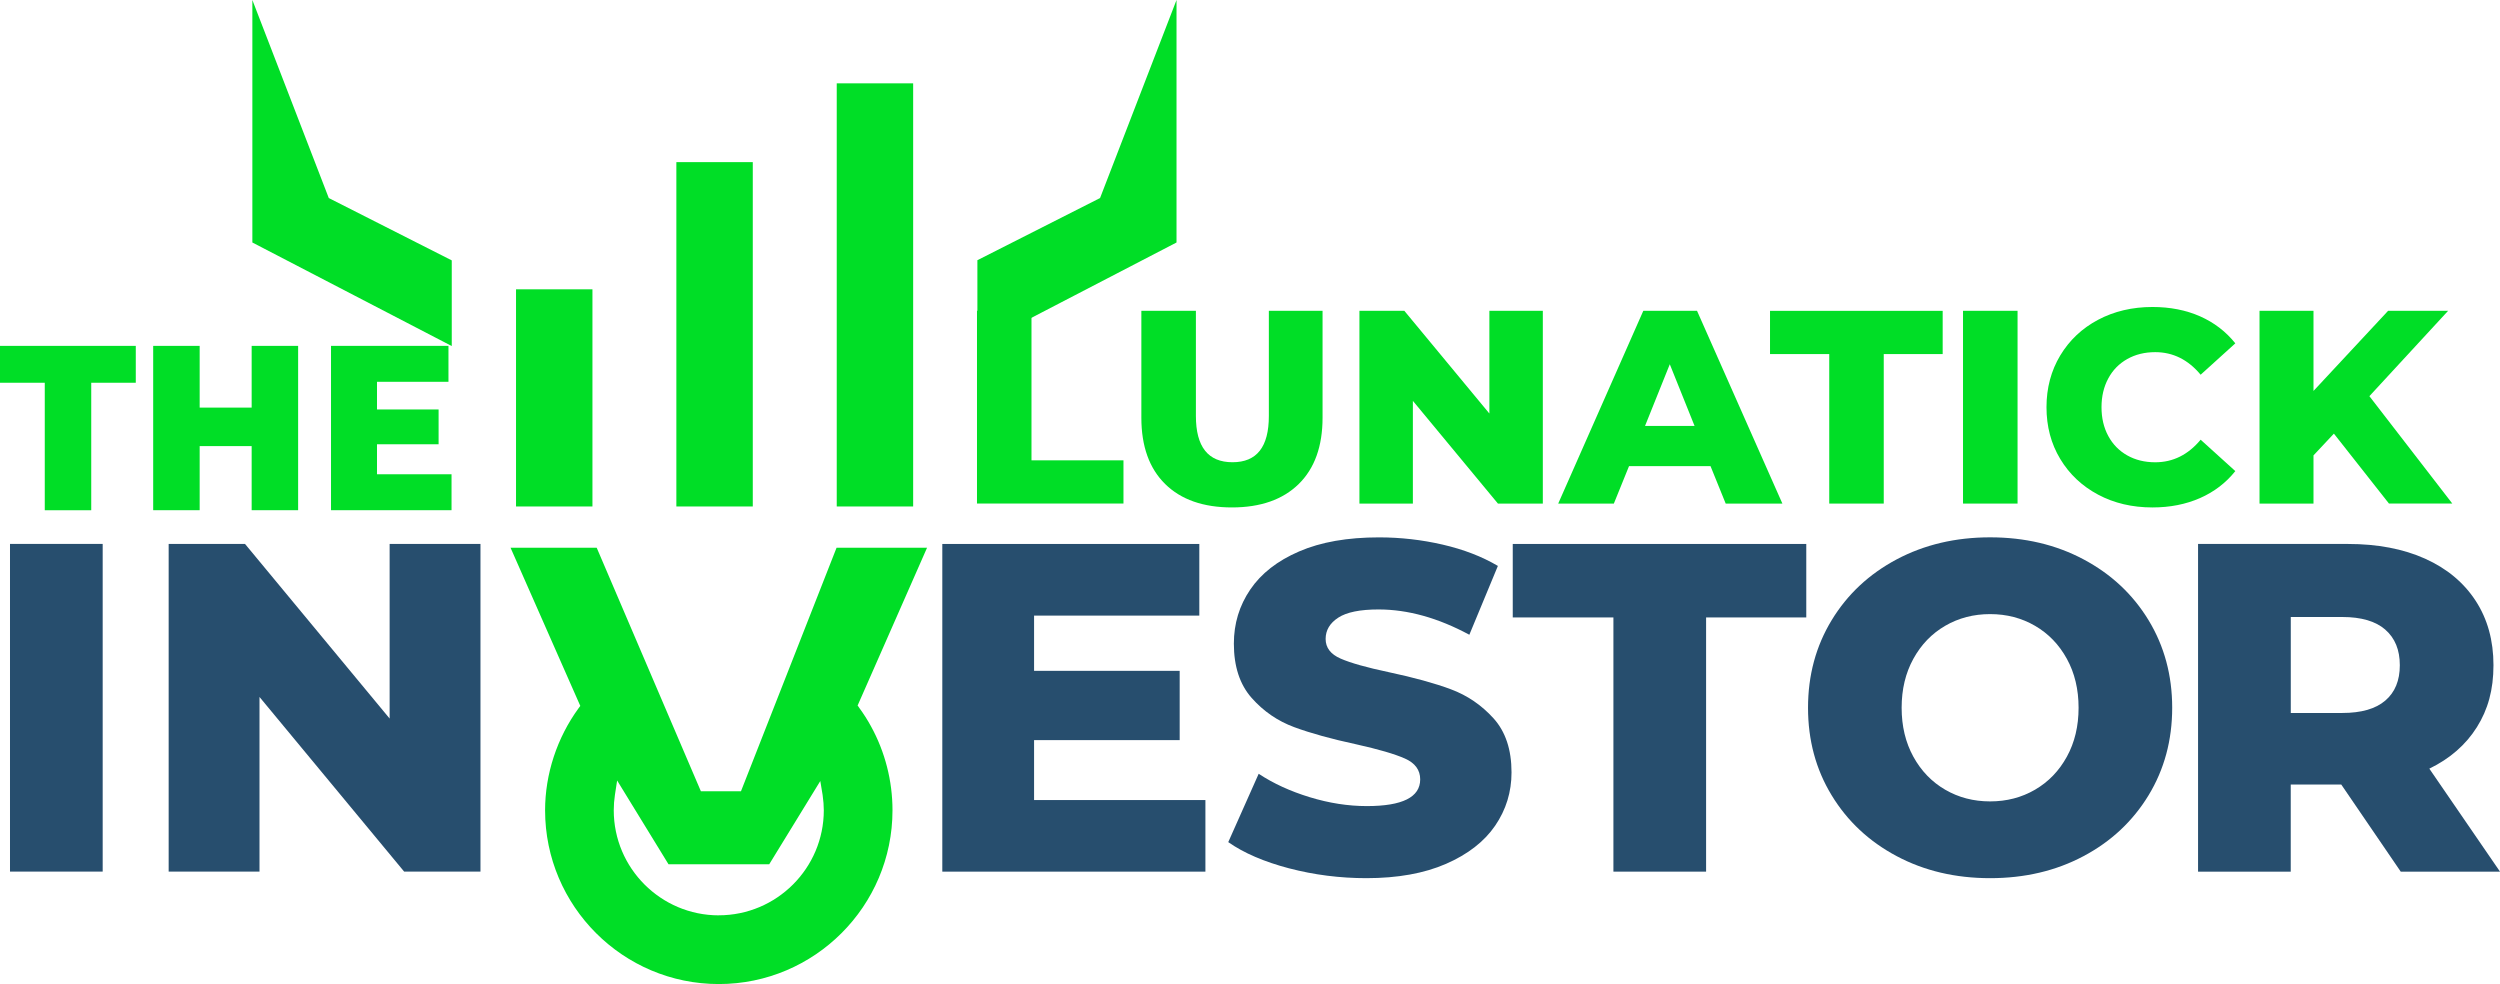 <svg xmlns="http://www.w3.org/2000/svg" id="a" viewBox="0 0 570.22 224.44"><polygon points="57.56 0 57.56 55.31 103.04 78.93 103.04 59.39 74.99 45.17 57.56 0" fill="#00de26" stroke-width="0"></polygon><polygon points="250.91 45.17 222.93 59.35 222.93 78.89 268.35 55.31 268.35 0 250.91 45.17" fill="#00de26" stroke-width="0"></polygon><polygon points="135.13 96.44 135.13 94.07 135.13 91.29 135.13 85.57 135.13 83.2 135.13 76.86 135.13 75.78 135.13 74.7 135.13 73.4 135.13 72.33 135.13 65.99 124.87 65.99 117.7 65.99 117.7 69.95 117.7 72.33 117.7 73.4 117.7 74.7 117.7 75.78 117.7 76.86 117.7 83.2 117.7 85.57 117.7 91.29 117.7 94.07 117.7 96.44 117.7 115.52 135.13 115.52 135.13 96.44" fill="#00de26" stroke-width="0"></polygon><polygon points="171.7 99.84 171.7 96.44 171.7 94.07 171.7 85.57 171.7 83.2 171.7 74.7 171.7 72.33 171.7 63.83 171.7 61.46 171.7 52.97 171.7 50.59 171.7 46.88 171.7 36.98 154.27 36.98 154.27 46.88 154.27 50.59 154.27 52.97 154.27 61.46 154.27 63.83 154.27 72.33 154.27 74.7 154.27 83.2 154.27 85.57 154.27 94.07 154.27 96.44 154.27 99.84 154.27 115.52 171.7 115.52 171.7 99.84" fill="#00de26" stroke-width="0"></polygon><polygon points="190.85 19.01 190.85 52.97 190.85 61.46 190.85 63.83 190.85 72.33 190.85 74.7 190.85 83.2 190.85 85.57 190.85 91.29 190.85 94.07 190.85 96.44 190.85 99.84 190.85 115.52 208.28 115.52 208.28 99.84 208.28 96.44 208.28 94.07 208.28 91.29 208.28 85.57 208.28 83.2 208.28 74.7 208.28 72.33 208.28 63.83 208.28 61.46 208.28 57.97 208.28 52.97 208.28 19.01 201.04 19.01 190.85 19.01" fill="#00de26" stroke-width="0"></polygon><path d="m195.98,161.43l-.37-.51,15.84-35.99h-20.64l-21.8,55.54h-9.15l-23.76-55.54h-19.65l15.91,36.08-.38.51c-4.94,6.78-7.65,15.05-7.65,23.3,0,21.85,17.77,39.63,39.62,39.63s39.62-17.78,39.62-39.63c0-6.71-1.7-13.33-4.9-19.15-.79-1.46-1.7-2.88-2.69-4.23Zm-32.03,47.35c-13.21,0-23.96-10.75-23.96-23.96,0-1.17.09-2.36.27-3.54l.5-3.26,11.72,19.11h22.97l11.65-18.99.53,3.19c.18,1.3.27,2.42.27,3.48,0,13.21-10.75,23.96-23.96,23.96Z" fill="#00de26" stroke-width="0"></path><path d="m10.21,87.3H0v-8.41h30.97v8.41h-10.16v29.08h-10.6v-29.08Z" fill="#00de26" stroke-width="0"></path><path d="m68,78.89v37.48h-10.6v-14.62h-11.86v14.62h-10.6v-37.48h10.6v14.08h11.86v-14.08h10.6Z" fill="#00de26" stroke-width="0"></path><path d="m102.99,108.18v8.19h-27.49v-37.48h26.79v8.19h-16.3v6.32h14.05v7.93h-14.05v6.85h16.99Z" fill="#00de26" stroke-width="0"></path><path d="m222.84,70.89h12.43v34.1h20.98v9.86h-33.41v-43.97Z" fill="#00de26" stroke-width="0"></path><path d="m265.76,110.4c-3.62-3.56-5.43-8.61-5.43-15.14v-24.37h12.44v23.99c0,7.03,2.78,10.55,8.35,10.55s8.29-3.52,8.29-10.55v-23.99h12.25v24.37c0,6.53-1.81,11.58-5.44,15.14-3.62,3.55-8.7,5.34-15.23,5.34s-11.61-1.78-15.23-5.34Z" fill="#00de26" stroke-width="0"></path><path d="m351.9,70.89v43.97h-10.24l-19.4-23.43v23.43h-12.19v-43.97h10.24l19.4,23.43v-23.43h12.19Z" fill="#00de26" stroke-width="0"></path><path d="m390.15,106.32h-18.59l-3.46,8.54h-12.69l19.41-43.97h12.25l19.47,43.97h-12.93l-3.46-8.54Zm-3.64-9.17l-5.65-14.07-5.65,14.07h11.3Z" fill="#00de26" stroke-width="0"></path><path d="m417.22,80.76h-13.5v-9.86h39.38v9.86h-13.44v34.1h-12.43v-34.1Z" fill="#00de26" stroke-width="0"></path><path d="m447.74,70.89h12.44v43.97h-12.44v-43.97Z" fill="#00de26" stroke-width="0"></path><path d="m478.55,112.82c-3.66-1.95-6.54-4.66-8.63-8.13-2.1-3.48-3.14-7.41-3.14-11.81s1.05-8.33,3.14-11.81c2.09-3.47,4.97-6.19,8.63-8.13,3.66-1.94,7.8-2.92,12.4-2.92,4.02,0,7.64.71,10.86,2.13,3.22,1.43,5.9,3.48,8.04,6.16l-7.91,7.16c-2.85-3.43-6.3-5.15-10.36-5.15-2.39,0-4.51.52-6.38,1.57-1.86,1.05-3.31,2.52-4.33,4.43-1.03,1.91-1.54,4.09-1.54,6.56s.51,4.66,1.54,6.56c1.03,1.91,2.47,3.38,4.33,4.43,1.86,1.05,3.99,1.57,6.38,1.57,4.06,0,7.51-1.72,10.36-5.15l7.91,7.16c-2.14,2.68-4.82,4.73-8.04,6.15-3.23,1.42-6.84,2.14-10.86,2.14-4.61,0-8.74-.97-12.4-2.92Z" fill="#00de26" stroke-width="0"></path><path d="m532.33,98.91l-4.65,4.96v10.99h-12.31v-43.97h12.31v18.28l17.02-18.28h13.69l-17.96,19.47,18.91,24.49h-14.45l-12.56-15.95Z" fill="#00de26" stroke-width="0"></path><path d="m2.28,124.06h21.14v74.74H2.28v-74.74Z" fill="#274e6e" stroke-width="0"></path><path d="m109.59,124.06v74.74h-17.41l-32.99-39.83v39.83h-20.72v-74.74h17.41l32.99,39.83v-39.83h20.72Z" fill="#274e6e" stroke-width="0"></path><path d="m274.94,182.47v16.34h-60.01v-74.74h58.62v16.34h-37.69v12.6h33.21v15.8h-33.21v13.67h39.08Z" fill="#274e6e" stroke-width="0"></path><path d="m294.03,198.06c-5.7-1.5-10.32-3.49-13.88-5.98l6.94-15.59c3.34,2.21,7.22,3.99,11.64,5.34,4.41,1.35,8.75,2.03,13.03,2.03,8.12,0,12.17-2.03,12.17-6.09,0-2.14-1.16-3.72-3.47-4.75-2.32-1.03-6.03-2.12-11.16-3.26-5.62-1.21-10.32-2.51-14.09-3.9-3.77-1.39-7.01-3.61-9.72-6.67-2.71-3.06-4.06-7.19-4.06-12.39,0-4.56,1.25-8.67,3.74-12.33,2.49-3.67,6.21-6.57,11.16-8.7,4.95-2.14,11.01-3.2,18.2-3.2,4.91,0,9.75.55,14.52,1.65,4.77,1.1,8.97,2.72,12.6,4.86l-6.51,15.7c-7.12-3.84-14.02-5.77-20.72-5.77-4.2,0-7.26.62-9.18,1.87-1.92,1.25-2.88,2.87-2.88,4.86s1.14,3.49,3.42,4.48c2.28,1,5.94,2.03,11,3.1,5.69,1.21,10.41,2.51,14.15,3.9s6.98,3.6,9.72,6.62c2.74,3.03,4.11,7.14,4.11,12.33,0,4.48-1.25,8.54-3.74,12.17-2.49,3.63-6.23,6.53-11.21,8.7-4.98,2.17-11.04,3.26-18.15,3.26-6.05,0-11.92-.75-17.62-2.24Z" fill="#274e6e" stroke-width="0"></path><path d="m368,140.83h-22.96v-16.76h66.95v16.76h-22.85v57.98h-21.14v-57.98Z" fill="#274e6e" stroke-width="0"></path><path d="m432.62,195.28c-6.3-3.35-11.25-7.97-14.84-13.88-3.6-5.91-5.39-12.56-5.39-19.97s1.8-14.06,5.39-19.97c3.59-5.91,8.54-10.53,14.84-13.88,6.3-3.34,13.4-5.02,21.3-5.02s15,1.67,21.3,5.02c6.3,3.35,11.25,7.97,14.84,13.88,3.59,5.91,5.39,12.57,5.39,19.97s-1.8,14.06-5.39,19.97c-3.6,5.91-8.54,10.54-14.84,13.88-6.3,3.35-13.4,5.02-21.3,5.02s-15-1.67-21.3-5.02Zm31.55-15.16c3.06-1.78,5.48-4.29,7.26-7.53,1.78-3.24,2.67-6.96,2.67-11.16s-.89-7.92-2.67-11.16c-1.78-3.24-4.2-5.75-7.26-7.53-3.06-1.78-6.48-2.67-10.25-2.67s-7.19.89-10.25,2.67c-3.06,1.78-5.48,4.29-7.26,7.53-1.78,3.24-2.67,6.96-2.67,11.16s.89,7.92,2.67,11.16c1.78,3.24,4.2,5.75,7.26,7.53,3.06,1.78,6.48,2.67,10.25,2.67s7.19-.89,10.25-2.67Z" fill="#274e6e" stroke-width="0"></path><path d="m534.02,178.95h-11.53v19.86h-21.14v-74.74h34.17c6.76,0,12.63,1.12,17.62,3.36,4.98,2.24,8.82,5.45,11.53,9.61,2.71,4.16,4.06,9.06,4.06,14.68s-1.26,10.13-3.79,14.15c-2.53,4.02-6.14,7.17-10.84,9.45l16.12,23.49h-22.64l-13.56-19.86Zm10.04-35.34c-2.21-1.92-5.48-2.88-9.82-2.88h-11.74v21.89h11.74c4.34,0,7.62-.94,9.82-2.83,2.21-1.89,3.31-4.57,3.31-8.06s-1.1-6.19-3.31-8.11Z" fill="#274e6e" stroke-width="0"></path></svg>